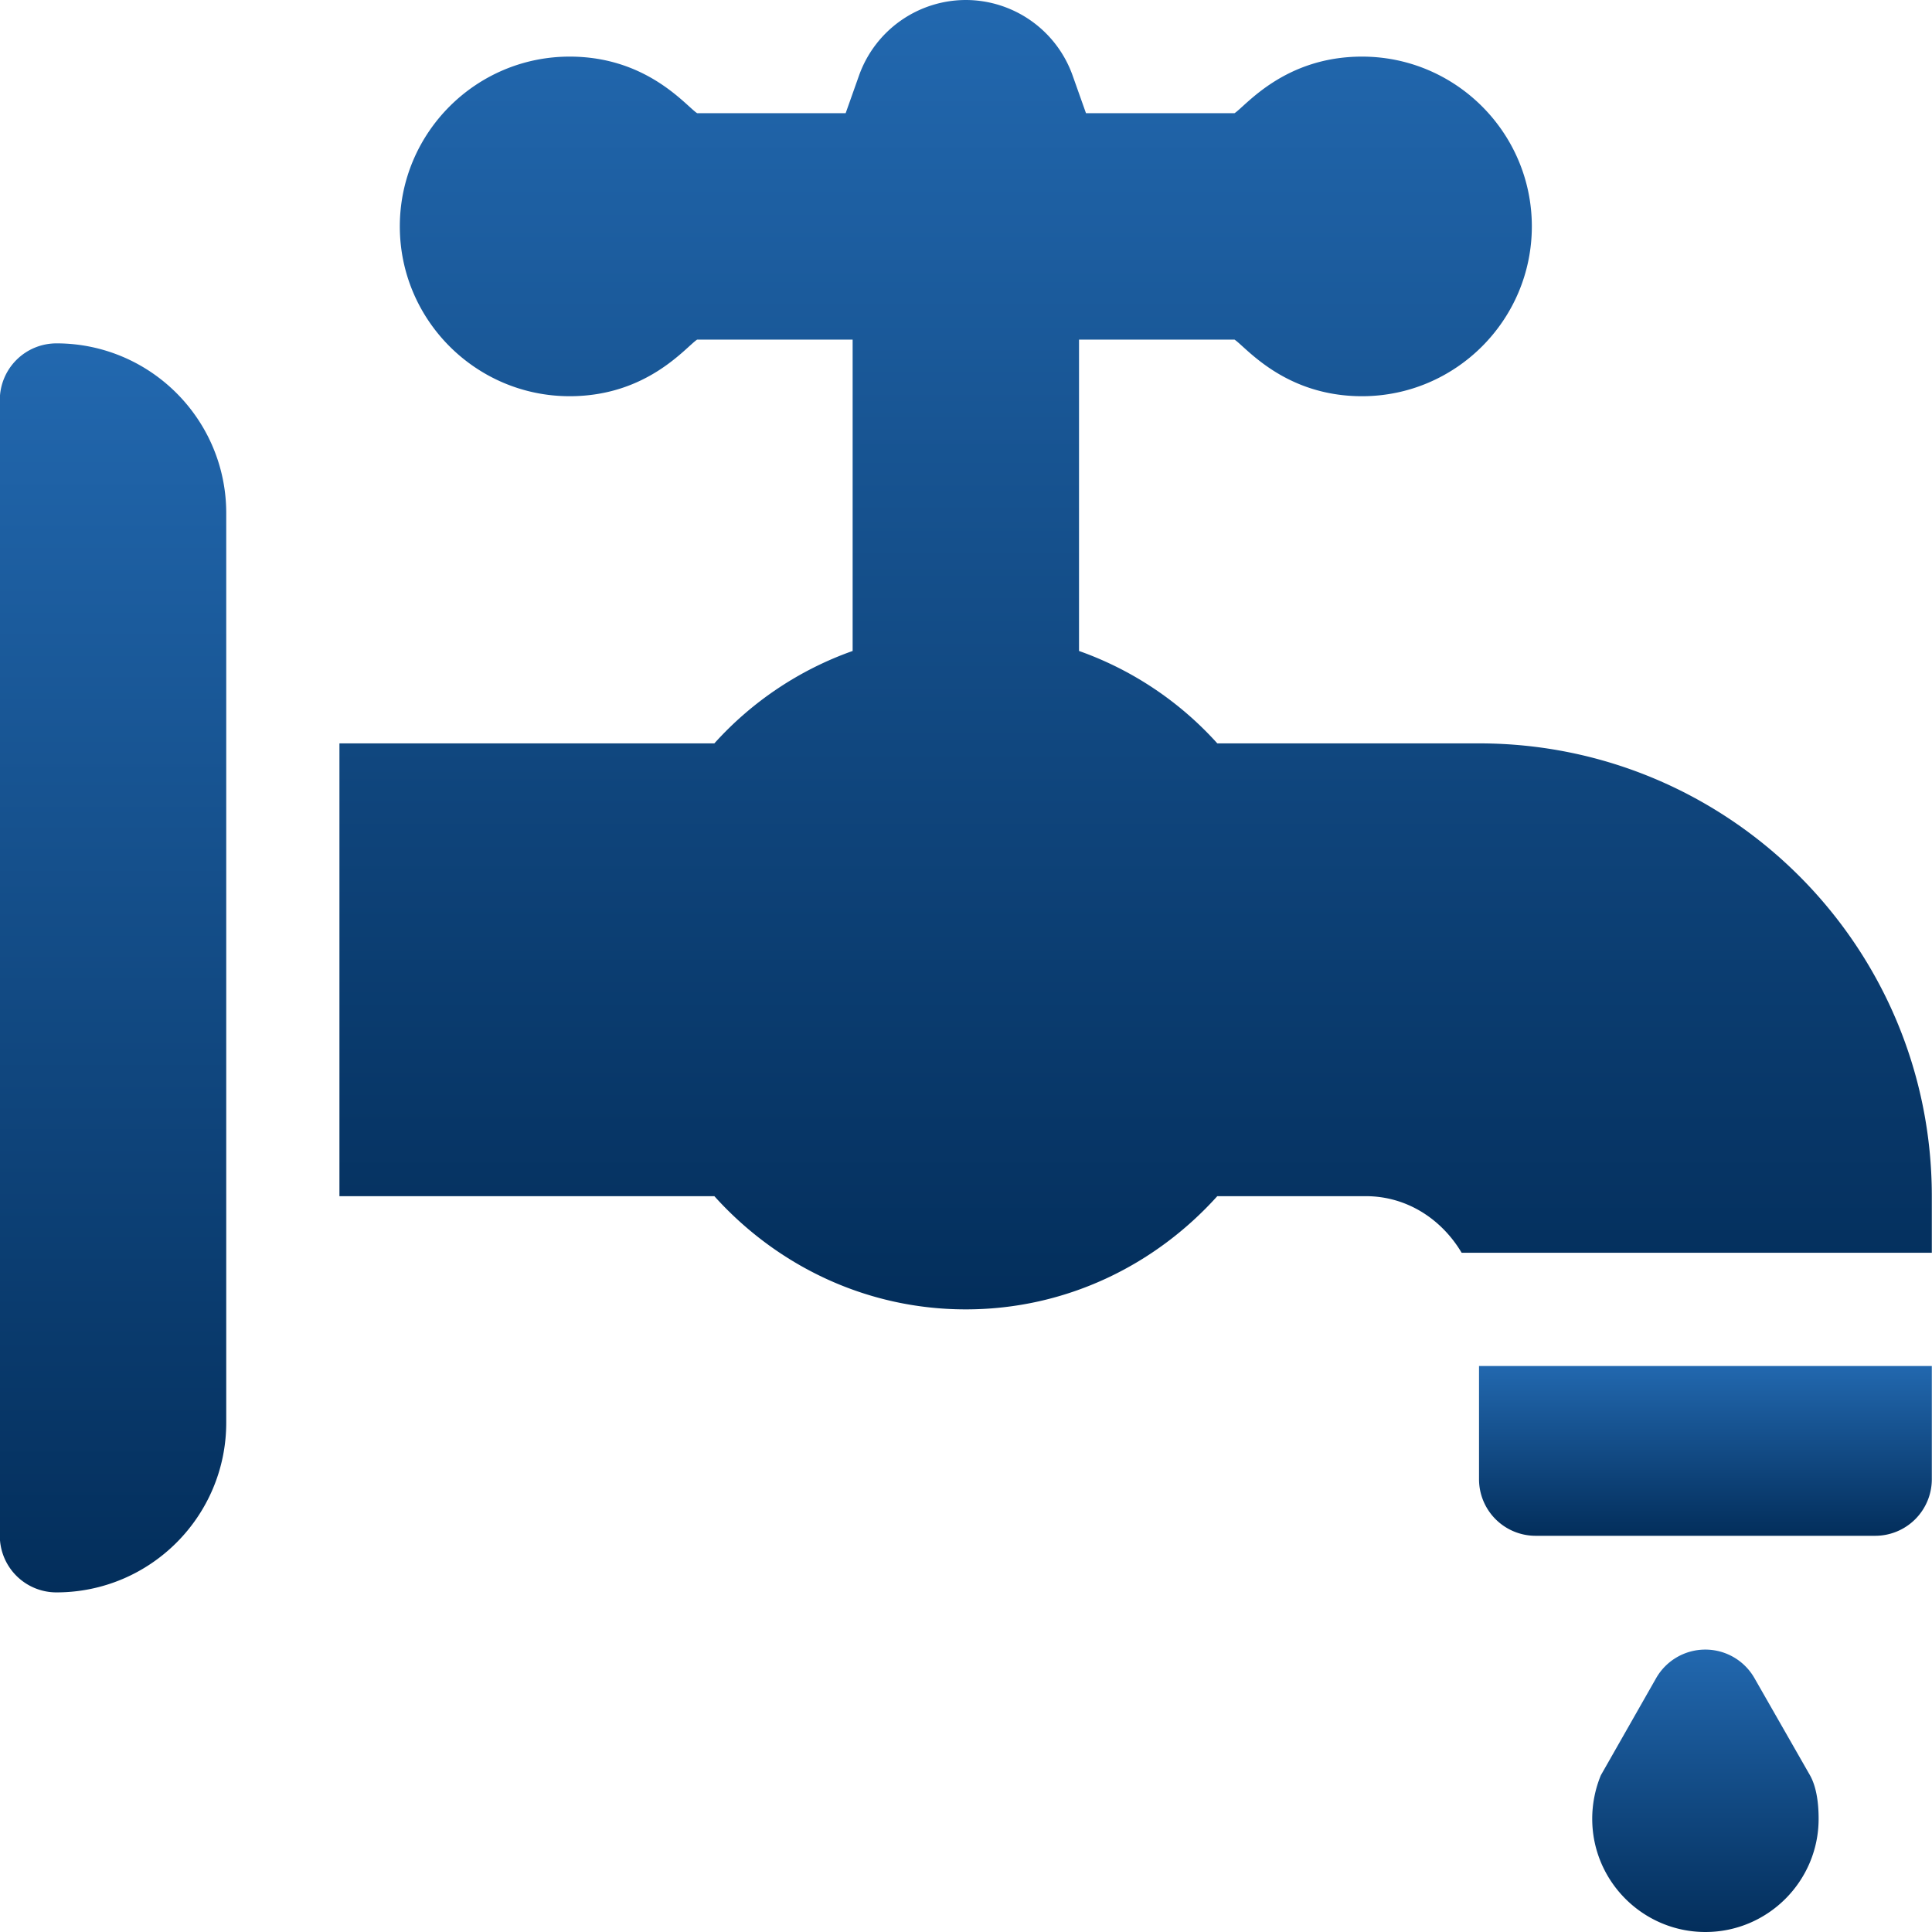 <?xml version="1.0" encoding="utf-8"?><svg xmlns="http://www.w3.org/2000/svg" width="130" height="130" viewBox="0 0 130 130"><defs><linearGradient id="36bfa" x1="7.61" x2="7.61" y1="23.11" y2="107.15" gradientUnits="userSpaceOnUse"><stop offset="0" stop-color="#2268af"/><stop offset="1" stop-color="#032e5b"/></linearGradient><linearGradient id="36bfb" x1="114.76" x2="114.76" y1="91.91" y2="103.34" gradientUnits="userSpaceOnUse"><stop offset="0" stop-color="#2268af"/><stop offset="1" stop-color="#032e5b"/></linearGradient><linearGradient id="36bfc" x1="76.42" x2="76.42" y1="0" y2="88.11" gradientUnits="userSpaceOnUse"><stop offset="0" stop-color="#2268af"/><stop offset="1" stop-color="#032e5b"/></linearGradient><linearGradient id="36bfd" x1="114.76" x2="114.76" y1="111" y2="130" gradientUnits="userSpaceOnUse"><stop offset="0" stop-color="#2268af"/><stop offset="1" stop-color="#032e5b"/></linearGradient></defs><g><g><g><g><g><path fill="url(#36bfa)" d="M3.797 23.105a3.809 3.809 0 0 0-3.809 3.81v76.425a3.809 3.809 0 0 0 3.809 3.808c6.31 0 11.426-5.115 11.426-11.425V34.53c0-6.31-5.116-11.426-11.426-11.426z"/></g></g></g><g><g><g><path fill="url(#36bfb)" d="M99.52 91.914v7.617a3.809 3.809 0 0 0 3.808 3.809h22.852a3.809 3.809 0 0 0 3.808-3.809v-7.617z"/></g></g></g><g><g><g><path fill="url(#36bfc)" d="M99.52 50.02H81.91a22.735 22.735 0 0 0-9.305-6.218v-20.95h10.463c.762.496 3.358 3.808 8.58 3.808 6.3 0 11.426-5.125 11.426-11.426 0-6.3-5.125-11.425-11.426-11.425-5.228 0-7.817 3.31-8.58 3.808h-9.994l-.9-2.536A7.64 7.64 0 0 0 64.988 0a7.64 7.64 0 0 0-7.186 5.08l-.9 2.537H46.91c-.762-.497-3.359-3.808-8.58-3.808-6.301 0-11.427 5.125-11.427 11.425 0 6.3 5.126 11.426 11.426 11.426 5.229 0 7.817-3.31 8.58-3.808h10.463v20.95a22.733 22.733 0 0 0-9.304 6.218H22.84v30.468h25.228c4.182 4.643 10.18 7.617 16.92 7.617 6.741 0 12.738-2.974 16.921-7.617h9.993c2.79 0 5.123 1.573 6.45 3.809h31.636v-3.809c0-16.827-13.64-30.468-30.468-30.468z"/></g></g></g><g><g><g><path fill="url(#36bfd)" d="M121.78 119.437l-3.727-6.52a3.803 3.803 0 0 0-3.303-1.92h-.004a3.809 3.809 0 0 0-3.303 1.912l-3.726 6.546a7.713 7.713 0 0 0-.58 2.928c0 4.199 3.418 7.617 7.617 7.617s7.617-3.418 7.617-7.617c0-.955-.117-2.117-.591-2.946z"/></g></g></g></g></g></svg>